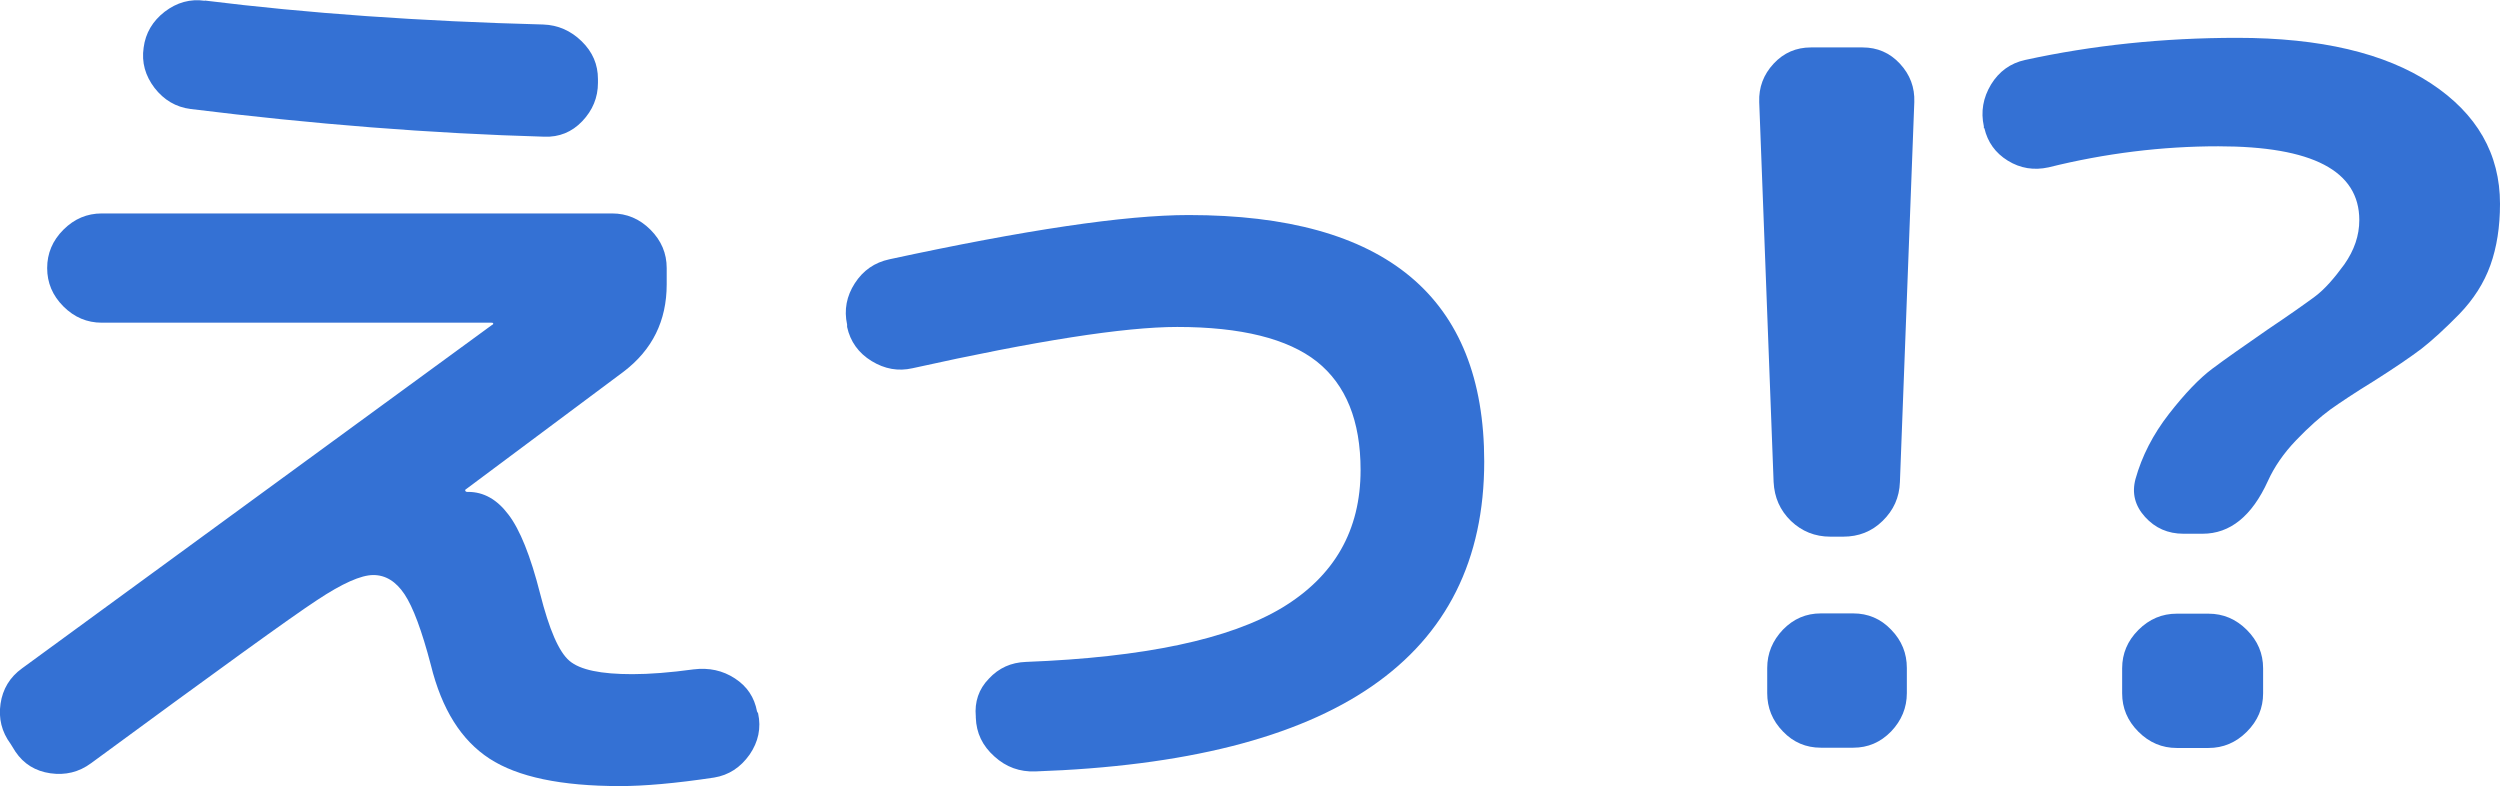 <?xml version="1.0" encoding="UTF-8"?><svg id="Layer_1" xmlns="http://www.w3.org/2000/svg" width="93.82" height="29.5" viewBox="0 0 93.82 29.5"><g isolation="isolate"><g isolation="isolate"><path d="m.58,28.21l-.18-.29c-.34-.46-.46-.96-.38-1.51.08-.55.35-1,.81-1.33l17.64-12.89s.04-.01.04-.04-.02-.04-.07-.04H3.82c-.55,0-1.03-.2-1.44-.61-.41-.41-.61-.89-.61-1.44s.2-1.03.61-1.44c.41-.41.89-.61,1.44-.61h19.15c.55,0,1.03.2,1.44.61.41.41.61.89.61,1.44v.61c0,1.37-.54,2.46-1.62,3.28l-5.94,4.43v.04s.02.04.07.04h.04c.58,0,1.08.28,1.51.85.43.56.83,1.55,1.19,2.97.34,1.34.7,2.18,1.1,2.52.4.34,1.18.5,2.36.5.65,0,1.42-.06,2.3-.18.58-.07,1.09.04,1.55.34.46.3.73.71.83,1.24l.04.07c.12.55.01,1.07-.32,1.55-.34.48-.78.77-1.33.86-1.46.22-2.64.32-3.53.32-2.21,0-3.84-.34-4.9-1.03s-1.79-1.85-2.2-3.51c-.34-1.3-.67-2.18-.99-2.66-.32-.48-.71-.72-1.17-.72s-1.16.31-2.11.94c-.95.62-3.77,2.66-8.48,6.12-.46.34-.97.46-1.53.38-.56-.08-1-.35-1.31-.81ZM7.68.02c3.86.48,8.1.78,12.71.9.55.02,1.03.23,1.44.63.41.4.61.87.61,1.42v.14c0,.55-.2,1.03-.59,1.44s-.87.6-1.42.58c-4.25-.12-8.68-.47-13.28-1.04-.55-.07-1-.34-1.35-.79-.35-.46-.49-.96-.41-1.51.07-.55.34-1,.79-1.35.46-.35.96-.49,1.51-.41Z" fill="#3471d4"/></g></g><g isolation="isolate"><g isolation="isolate"><path d="m31.79,12.29v-.11c-.12-.55-.02-1.07.29-1.55.31-.48.74-.78,1.3-.9,5.09-1.1,8.83-1.66,11.23-1.66,7.39,0,11.09,3.08,11.09,9.25,0,7.37-5.62,11.24-16.85,11.63-.58.02-1.09-.16-1.53-.56-.45-.4-.68-.88-.7-1.46v-.04c-.05-.55.11-1.03.49-1.42.37-.4.83-.61,1.39-.63,4.44-.17,7.64-.85,9.61-2.03,1.97-1.19,2.95-2.91,2.95-5.17,0-1.85-.55-3.2-1.64-4.07-1.09-.86-2.84-1.3-5.24-1.3-1.99,0-5.3.52-9.94,1.55-.53.12-1.04.03-1.53-.27-.49-.3-.8-.73-.92-1.28Z" fill="#3471d4"/></g></g><g isolation="isolate"><g isolation="isolate"><path d="m68.69,20.14c-.58,0-1.07-.2-1.48-.59-.41-.4-.62-.88-.65-1.46l-.54-14.26c-.02-.55.16-1.03.54-1.44.38-.41.85-.61,1.4-.61h1.94c.55,0,1.02.2,1.4.61.38.41.56.89.54,1.44l-.54,14.26c-.02.58-.24,1.06-.65,1.46-.41.4-.9.59-1.48.59h-.5Zm.86,2.88c.55,0,1.03.2,1.42.61.4.41.59.89.59,1.44v.94c0,.55-.2,1.03-.59,1.44-.4.41-.87.61-1.42.61h-1.22c-.55,0-1.03-.2-1.42-.61-.4-.41-.59-.89-.59-1.44v-.94c0-.55.2-1.03.59-1.44.4-.41.87-.61,1.42-.61h1.22Z" fill="#3471d4"/></g></g><g isolation="isolate"><g isolation="isolate"><path d="m74.45,4.81v-.07c-.12-.55-.03-1.07.27-1.57.3-.49.73-.8,1.28-.92,2.52-.55,5.17-.83,7.96-.83,3.12,0,5.54.57,7.27,1.71,1.73,1.14,2.59,2.65,2.59,4.52,0,.86-.12,1.63-.36,2.3-.24.67-.63,1.28-1.17,1.84-.54.55-1.01.98-1.42,1.3-.41.31-1.01.72-1.8,1.22-.7.43-1.24.79-1.62,1.06-.38.28-.81.66-1.28,1.15-.47.49-.82,1-1.06,1.53-.6,1.32-1.42,1.98-2.45,1.98h-.72c-.58,0-1.06-.21-1.44-.63-.38-.42-.5-.89-.36-1.42.24-.86.66-1.68,1.26-2.45.6-.77,1.14-1.33,1.62-1.69.48-.36,1.18-.85,2.09-1.48.79-.53,1.37-.94,1.75-1.22s.74-.7,1.12-1.22c.37-.53.56-1.08.56-1.66,0-1.85-1.76-2.77-5.29-2.77-2.11,0-4.24.26-6.37.79-.55.12-1.06.04-1.53-.25s-.76-.7-.88-1.22Zm7.24,18.22h1.19c.55,0,1.03.2,1.44.61s.61.89.61,1.44v.94c0,.55-.2,1.03-.61,1.44-.41.41-.89.61-1.44.61h-1.19c-.55,0-1.03-.2-1.44-.61-.41-.41-.61-.89-.61-1.44v-.94c0-.55.2-1.03.61-1.44.41-.41.89-.61,1.44-.61Z" fill="#3471d4"/></g></g></svg>